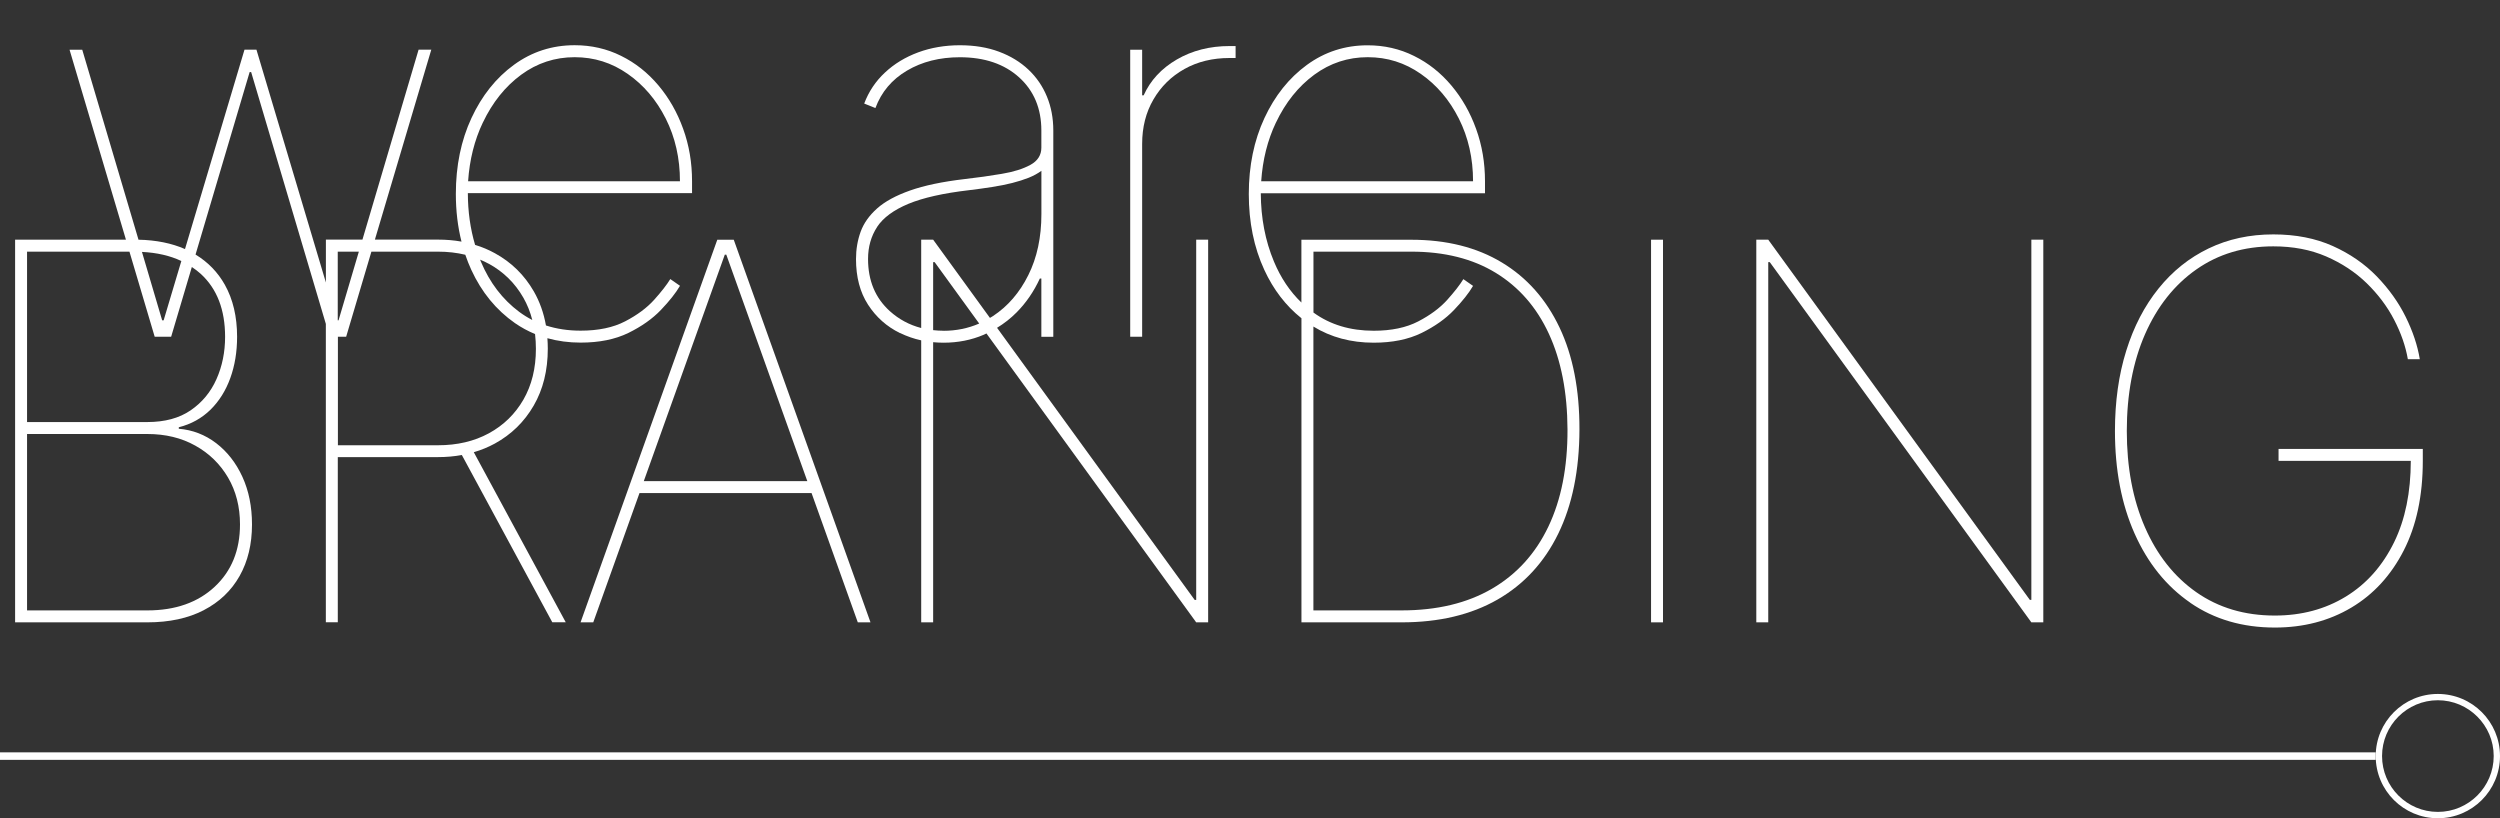 <?xml version="1.0" encoding="UTF-8"?> <svg xmlns="http://www.w3.org/2000/svg" id="Layer_1" data-name="Layer 1" viewBox="0 0 500 163.65"><rect x="0" y="0" width="500" height="163.65" fill="#333333" stroke="none"/> <defs> <style> .cls-1 { fill: #fff; } </style> </defs> <rect class="cls-1" y="150.47" width="475.14" height="1.5"></rect> <path class="cls-1" d="m487.57,138.79c-6.86,0-12.43,5.56-12.43,12.43s5.56,12.43,12.43,12.43,12.43-5.56,12.43-12.43-5.56-12.43-12.43-12.43Zm0,23.59c-6.16,0-11.16-5.01-11.16-11.17s5.01-11.16,11.16-11.16,11.17,5.01,11.17,11.16-5.01,11.17-11.17,11.17Z"></path> <path class="cls-1" d="m40.74,122.04c3.13-1.62,5.52-3.9,7.18-6.84,1.66-2.94,2.48-6.38,2.48-10.31,0-3.56-.64-6.74-1.92-9.53-1.28-2.79-3.03-5.03-5.25-6.73-2.22-1.69-4.71-2.65-7.47-2.88v-.3c2.47-.62,4.57-1.79,6.32-3.49,1.74-1.71,3.07-3.82,3.98-6.34.91-2.51,1.36-5.27,1.36-8.26,0-4.03-.82-7.5-2.45-10.41-1.42-2.52-3.37-4.53-5.86-6.04l10.82-36.5h.3l14.94,50.37v59.67h2.39v-33.03h20.03c1.67,0,3.26-.14,4.78-.42l18.09,33.45h2.69l-18.39-34.01c1.48-.43,2.89-1.01,4.21-1.73,3.3-1.81,5.89-4.34,7.77-7.59,1.88-3.25,2.82-7.04,2.82-11.38,0-.72-.03-1.41-.08-2.1,2.08.58,4.28.88,6.64.88,3.74,0,6.93-.65,9.57-1.94,2.64-1.3,4.81-2.83,6.5-4.6,1.69-1.77,2.96-3.37,3.81-4.82l-1.94-1.35c-.7,1.15-1.78,2.53-3.23,4.15-1.46,1.62-3.39,3.05-5.79,4.3-2.4,1.25-5.37,1.87-8.91,1.87-2.51,0-4.82-.35-6.94-1.04-.44-2.49-1.25-4.77-2.43-6.82-1.88-3.26-4.47-5.81-7.77-7.62-1.25-.69-2.57-1.25-3.97-1.67-.96-3.23-1.44-6.68-1.45-10.35h44.84v-2.39c0-3.71-.59-7.2-1.78-10.48-1.18-3.28-2.83-6.17-4.95-8.69-2.12-2.52-4.6-4.49-7.46-5.9-2.85-1.42-5.95-2.13-9.29-2.13-4.51,0-8.56,1.31-12.14,3.92-3.59,2.62-6.42,6.17-8.5,10.65-2.08,4.48-3.12,9.54-3.12,15.17,0,3.39.38,6.57,1.13,9.54-1.49-.27-3.06-.4-4.7-.4h-12.62l11.28-37.99h-2.54l-11.23,37.99h-7.31v8.58l-13.89-46.57h-2.39l-11.9,39.88c-2.67-1.17-5.77-1.8-9.3-1.87L16.45,9.95h-2.54l11.28,37.99H3.02v76.53h26.46c4.38,0,8.14-.81,11.27-2.43ZM96.57,24.52c1.92-4.04,4.47-7.22,7.66-9.57,3.19-2.34,6.75-3.51,10.69-3.51s7.42,1.11,10.61,3.33c3.19,2.22,5.73,5.2,7.62,8.95,1.89,3.75,2.84,7.93,2.84,12.54h-42.37c.29-4.31,1.27-8.22,2.94-11.73Zm1.18,28.22c2.94,1.61,5.24,3.87,6.91,6.78.79,1.38,1.39,2.87,1.8,4.48-.91-.47-1.78-1.01-2.61-1.62-3.36-2.51-5.92-5.87-7.68-10.07-.05-.13-.1-.25-.15-.38.59.25,1.17.51,1.72.82Zm-10.16-2.41c1.94,0,3.76.21,5.47.62.35,1.03.75,2.04,1.2,3.02,2.07,4.49,4.98,8.03,8.73,10.65,1.27.88,2.61,1.6,4.02,2.19.11.95.17,1.94.17,2.96,0,3.89-.84,7.27-2.5,10.16-1.67,2.89-3.97,5.13-6.91,6.73-2.94,1.6-6.33,2.39-10.16,2.39h-20.03v-21.7h1.65l5.05-17.02h13.33Zm-15.82,0l-4.06,13.73h-.16v-13.73h4.21Zm-35.5,1.87l-3.54,11.86h-.3l-4.04-13.68c2.99.15,5.62.75,7.88,1.82Zm-30.87-1.87h20.49l5.05,17.02h3.29l4.14-13.95c.63.42,1.23.87,1.79,1.38,3.24,2.97,4.86,7.16,4.86,12.59,0,3.04-.57,5.86-1.72,8.45-1.15,2.59-2.87,4.67-5.16,6.24-2.29,1.57-5.18,2.35-8.67,2.35H5.41v-34.08Zm0,36.47h24.07c3.61,0,6.81.77,9.58,2.32,2.78,1.54,4.96,3.67,6.56,6.39,1.59,2.72,2.39,5.84,2.39,9.38,0,5.16-1.69,9.31-5.06,12.46-3.38,3.15-7.87,4.73-13.47,4.73H5.41v-35.28Z"></path> <path class="cls-1" d="m118.65,124.47l9.25-25.86h34.41l9.25,25.86h2.54l-27.35-76.53h-3.29l-27.35,76.53h2.54Zm26.31-73.54h.3l16.2,45.29h-32.7l16.2-45.29Z"></path> <rect class="cls-1" x="330.21" y="47.94" width="2.39" height="76.53"></rect> <polygon class="cls-1" points="353.65 52.42 353.95 52.42 406.27 124.47 408.66 124.47 408.66 47.94 406.27 47.94 406.27 119.98 405.97 119.98 353.65 47.94 351.26 47.94 351.26 124.47 353.65 124.47 353.65 52.42"></polygon> <path class="cls-1" d="m438.06,120.56c4.8,3.3,10.43,4.95,16.91,4.95,5.73,0,10.82-1.33,15.28-3.98,4.46-2.65,7.96-6.47,10.5-11.44,2.54-4.97,3.81-10.94,3.81-17.92v-2.39h-28.85v2.39h26.45c-.01,6.29-1.11,11.71-3.32,16.24-2.32,4.75-5.54,8.38-9.68,10.91-4.14,2.53-8.87,3.79-14.2,3.79-6.03,0-11.26-1.56-15.7-4.67-4.43-3.11-7.86-7.45-10.28-13.01-2.42-5.55-3.62-11.97-3.62-19.24s1.22-13.83,3.66-19.38c2.44-5.54,5.86-9.85,10.26-12.93,4.4-3.08,9.52-4.61,15.38-4.61,3.94,0,7.46.67,10.58,2.02,3.11,1.35,5.81,3.13,8.09,5.34,2.28,2.22,4.11,4.65,5.49,7.31,1.38,2.65,2.3,5.29,2.75,7.9h2.39c-.45-2.74-1.39-5.56-2.82-8.46s-3.36-5.6-5.79-8.11c-2.43-2.5-5.36-4.53-8.8-6.07-3.44-1.54-7.4-2.32-11.88-2.32-4.73,0-9.04.93-12.93,2.8s-7.23,4.54-10.03,8.02c-2.8,3.47-4.96,7.62-6.46,12.44-1.51,4.82-2.26,10.17-2.26,16.05,0,7.8,1.31,14.65,3.94,20.55,2.63,5.9,6.34,10.51,11.14,13.81Z"></path> <path class="cls-1" d="m180.01,66.6c1.35.66,2.76,1.15,4.23,1.47v56.4h2.39v-56.03c.68.06,1.37.1,2.07.1,2.89,0,5.57-.53,8.05-1.59.18-.08.36-.18.54-.26l41.95,57.78h2.39V47.94h-2.39v72.05h-.3l-39.53-54.43c1.41-.86,2.72-1.88,3.91-3.08,1.91-1.93,3.46-4.19,4.65-6.78h.3v11.66h2.39V26.09c0-2.44-.42-4.7-1.27-6.76-.85-2.07-2.08-3.87-3.7-5.4-1.62-1.53-3.58-2.73-5.89-3.59-2.3-.86-4.91-1.29-7.83-1.29s-5.77.47-8.33,1.42c-2.57.95-4.78,2.29-6.65,4.04-1.87,1.74-3.25,3.81-4.15,6.2l2.24.9c1.2-3.22,3.3-5.71,6.32-7.49,3.01-1.78,6.54-2.67,10.57-2.67,4.93,0,8.88,1.34,11.85,4.02,2.96,2.68,4.45,6.22,4.45,10.63v3.44c0,1.49-.74,2.64-2.2,3.44-1.47.8-3.38,1.4-5.72,1.79-2.34.4-4.83.75-7.47,1.05-4.41.52-8.03,1.28-10.86,2.28-2.83,1-5.03,2.19-6.6,3.59-1.57,1.4-2.67,2.95-3.29,4.65-.62,1.71-.93,3.53-.93,5.48,0,3.59.8,6.63,2.41,9.12,1.61,2.49,3.74,4.38,6.39,5.68Zm8.69-.45c-.71,0-1.4-.05-2.07-.12v-13.6h.3l8.91,12.28c-2.22.96-4.6,1.45-7.14,1.45Zm-13.27-20.78c1.22-1.84,3.3-3.37,6.24-4.6,2.94-1.22,6.98-2.13,12.11-2.73,1.64-.2,3.19-.41,4.63-.64,1.44-.22,2.78-.49,4.02-.8,1.23-.31,2.34-.67,3.33-1.06.98-.4,1.82-.86,2.52-1.38v8.67c0,4.63-.87,8.7-2.62,12.2-1.74,3.5-4.1,6.23-7.06,8.18-.2.13-.41.25-.61.37l-11.36-15.65h-2.39v17.67c-2.36-.61-4.46-1.74-6.28-3.38-2.9-2.62-4.35-6.09-4.35-10.42,0-2.44.61-4.58,1.83-6.43Z"></path> <path class="cls-1" d="m228.43,28.78c0-3.34.75-6.3,2.26-8.89,1.51-2.59,3.57-4.62,6.2-6.09,2.63-1.47,5.64-2.2,9.03-2.2h1.2v-2.39h-1.2c-3.96,0-7.48.9-10.56,2.69-3.08,1.79-5.29,4.19-6.63,7.17h-.3v-9.12h-2.39v57.4h2.39V28.78Z"></path> <path class="cls-1" d="m260.29,63.64v60.83h20.03c7.5,0,13.89-1.52,19.19-4.56,5.29-3.04,9.34-7.43,12.14-13.17,2.8-5.74,4.22-12.69,4.24-20.83.02-7.95-1.3-14.75-3.98-20.4-2.68-5.65-6.53-10-11.55-13.02-5.02-3.03-11.06-4.54-18.11-4.54h-21.97v12.56c-2.31-2.23-4.14-4.96-5.49-8.2-1.74-4.16-2.61-8.71-2.63-13.66h44.84v-2.39c0-3.71-.59-7.2-1.78-10.48-1.18-3.28-2.83-6.17-4.95-8.69-2.12-2.52-4.6-4.49-7.46-5.9-2.85-1.42-5.95-2.13-9.29-2.13-4.51,0-8.56,1.31-12.14,3.92-3.59,2.62-6.42,6.17-8.5,10.65-2.08,4.48-3.12,9.54-3.12,15.17s1.03,10.69,3.1,15.17c1.82,3.95,4.29,7.17,7.42,9.67Zm21.97-13.31c6.63,0,12.26,1.41,16.89,4.24,4.63,2.83,8.18,6.89,10.63,12.2,2.45,5.31,3.69,11.68,3.72,19.13.02,7.55-1.25,14.03-3.83,19.43-2.58,5.41-6.35,9.55-11.3,12.43-4.96,2.88-10.97,4.32-18.05,4.32h-17.64v-56.77c3.5,2.15,7.52,3.23,12.05,3.23,3.74,0,6.93-.65,9.57-1.94,2.64-1.3,4.81-2.83,6.5-4.6,1.69-1.77,2.96-3.37,3.81-4.82l-1.94-1.35c-.7,1.15-1.78,2.53-3.23,4.15-1.46,1.62-3.39,3.05-5.79,4.3-2.4,1.25-5.38,1.87-8.91,1.87-4.71,0-8.73-1.22-12.05-3.64v-12.18h19.58Zm-27.07-25.81c1.92-4.04,4.47-7.22,7.66-9.57,3.19-2.34,6.75-3.51,10.69-3.51s7.42,1.11,10.61,3.33c3.19,2.22,5.73,5.2,7.62,8.95s2.84,7.93,2.84,12.54h-42.37c.29-4.31,1.27-8.22,2.94-11.73Z"></path> </svg> 